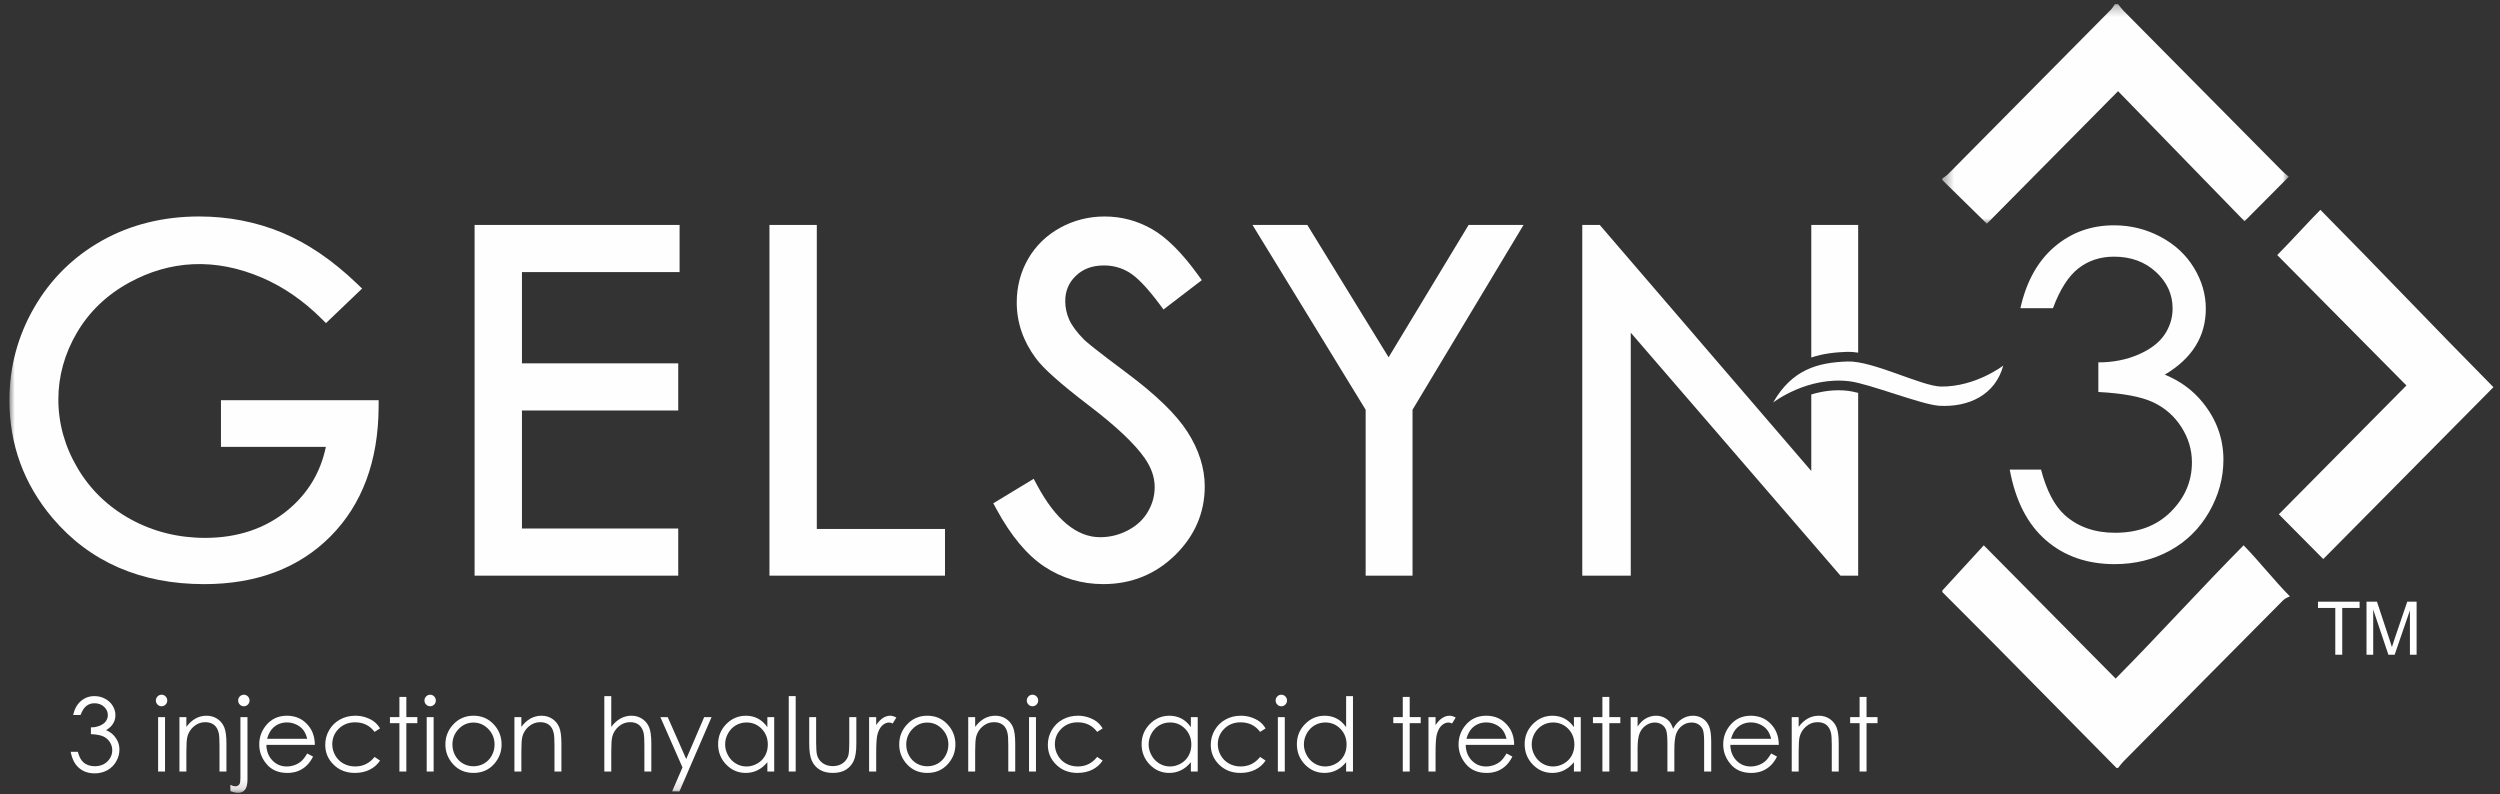 <?xml version="1.0" encoding="UTF-8"?>
<svg width="236px" height="75px" viewBox="0 0 236 75" version="1.1" xmlns="http://www.w3.org/2000/svg" xmlns:xlink="http://www.w3.org/1999/xlink">
    <rect x="0" y="0" width="236" height="75" fill="#333333" stroke="none"/>
    <!-- Generator: Sketch 41.2 (35397) - http://www.bohemiancoding.com/sketch -->
    <title>gelsyn logo</title>
    <desc>Created with Sketch.</desc>
    <defs>
        <polygon id="path-1" points="33.089 0.286 0.379 0.286 0.379 21.014 33.089 21.014 33.089 0.286"></polygon>
        <polygon id="path-3" points="0 74.843 234.491 74.843 234.491 0.391 0 0.391"></polygon>
    </defs>
    <g id="Page-1" stroke="none" stroke-width="1" fill="none" fill-rule="evenodd">
        <g id="20-copy-19" transform="translate(-451, -217)">
            <g id="content" transform="translate(120, 93)">
                <g id="header" transform="translate(-4, 64)">
                    <g id="gelsyn-logo" transform="translate(335.889, 60)">
                        <path d="M173.501,33.213 C173.817,33.205 174.163,33.236 174.522,33.29 L174.522,21.235 L170.096,21.235 L170.096,33.748 C171.204,33.375 172.358,33.251 173.501,33.213 Z" id="Fill-1" fill="#FEFEFE"></path>
                        <path d="M173.62,36.901 C172.325,36.738 171.118,36.929 170.096,37.238 L170.096,44.462 L150.127,21.235 L148.477,21.235 L148.477,54.342 L153.055,54.342 L153.055,31.406 L172.851,54.342 L174.522,54.342 L174.522,37.089 C174.169,36.999 173.858,36.932 173.62,36.901" id="Fill-3" fill="#FEFEFE"></path>
                        <path d="M192.911,29.095 L189.837,29.095 C190.397,26.583 191.469,24.651 193.055,23.298 C194.639,21.945 196.511,21.269 198.671,21.269 C200.242,21.269 201.707,21.632 203.068,22.356 C204.428,23.081 205.478,24.057 206.223,25.286 C206.969,26.514 207.34,27.798 207.34,29.136 C207.34,31.758 206.049,33.835 203.467,35.367 C204.915,35.961 206.105,36.83 207.034,37.976 C208.345,39.59 209.002,41.398 209.002,43.399 C209.002,45.126 208.549,46.771 207.649,48.337 C206.746,49.904 205.516,51.116 203.959,51.971 C202.401,52.826 200.659,53.255 198.732,53.255 C196.136,53.255 193.969,52.498 192.235,50.987 C190.498,49.477 189.366,47.257 188.831,44.332 L191.784,44.332 C192.302,46.305 193.048,47.735 194.018,48.617 C195.261,49.734 196.847,50.294 198.773,50.294 C200.959,50.294 202.715,49.631 204.041,48.306 C205.367,46.981 206.029,45.429 206.029,43.648 C206.029,42.461 205.697,41.35 205.034,40.314 C204.372,39.281 203.484,38.501 202.369,37.976 C201.256,37.451 199.532,37.127 197.195,37.003 L197.195,34.208 C198.575,34.208 199.832,33.964 200.966,33.473 C202.099,32.983 202.924,32.359 203.436,31.6 C203.948,30.84 204.205,30.013 204.205,29.116 C204.205,27.791 203.683,26.645 202.637,25.679 C201.592,24.713 200.269,24.229 198.671,24.229 C197.372,24.229 196.253,24.599 195.309,25.338 C194.366,26.076 193.567,27.328 192.911,29.095" id="Fill-5" fill="#FEFEFE"></path>
                        <path d="M182.469,55.742 C183.758,54.337 185.047,52.932 186.381,51.479 C190.669,55.811 194.741,59.926 198.829,64.057 C202.916,59.927 206.941,55.484 210.905,51.479 C212.339,52.935 213.702,54.699 215.275,56.297 C215.164,56.358 214.851,56.452 214.647,56.658 C209.613,61.725 204.59,66.8 199.568,71.879 C199.38,72.068 199.226,72.29 199.058,72.496 L198.909,72.496 C195.123,68.66 191.339,64.819 187.548,60.985 C185.862,59.281 184.163,57.589 182.469,55.892 L182.469,55.742 Z" id="Fill-7" fill="#FEFEFE"></path>
                        <g id="Group-11" transform="translate(182.088, 0.105)">
                            <mask id="mask-2" fill="white">
                                <use xlink:href="#path-1"></use>
                            </mask>
                            <g id="Clip-10"></g>
                            <path d="M16.673,0.286 C16.548,0.459 16.443,0.653 16.295,0.804 C11.164,5.992 6.028,11.179 0.892,16.362 C0.743,16.51 0.551,16.616 0.379,16.742 L0.379,16.891 C1.75,18.235 3.119,19.578 4.583,21.014 C8.681,16.873 12.74,12.773 16.968,8.502 C20.965,12.613 24.967,16.728 28.907,20.78 C30.324,19.354 31.668,18.003 33.089,16.575 C32.918,16.433 32.696,16.273 32.506,16.081 C27.496,11.025 22.485,5.965 17.479,0.904 C17.294,0.715 17.139,0.493 16.969,0.286 L16.673,0.286 Z" id="Fill-9" fill="#FEFEFE" mask="url(#mask-2)"></path>
                        </g>
                        <path d="M218.155,19.808 C216.872,21.103 215.478,22.67 214.082,24.078 C218.101,28.135 222.166,32.238 226.278,36.389 C222.211,40.495 218.169,44.573 214.233,48.548 C215.678,50.006 217.063,51.4 218.427,52.774 C223.755,47.393 229.159,41.933 234.491,36.549 C229.012,31.015 223.567,25.275 218.155,19.808" id="Fill-12" fill="#FEFEFE"></path>
                        <polygon id="Fill-14" fill="#FEFEFE" points="219.562 61.805 219.562 57.39 217.929 57.39 217.929 56.799 221.857 56.799 221.857 57.39 220.218 57.39 220.218 61.805"></polygon>
                        <path d="M222.51,61.805 L222.51,56.799 L223.496,56.799 L224.67,60.344 C224.778,60.673 224.857,60.921 224.908,61.084 C224.963,60.902 225.051,60.635 225.17,60.281 L226.357,56.799 L227.239,56.799 L227.239,61.805 L226.607,61.805 L226.607,57.616 L225.167,61.805 L224.575,61.805 L223.142,57.544 L223.142,61.805 L222.51,61.805 Z" id="Fill-16" fill="#FEFEFE"></path>
                        <path d="M6.716,67.497 L6.016,67.497 C6.143,66.926 6.388,66.485 6.749,66.176 C7.11,65.867 7.537,65.712 8.029,65.712 C8.389,65.712 8.722,65.796 9.032,65.961 C9.343,66.127 9.582,66.349 9.752,66.63 C9.922,66.909 10.007,67.202 10.007,67.506 C10.007,68.104 9.712,68.579 9.123,68.927 C9.454,69.063 9.725,69.262 9.937,69.523 C10.236,69.891 10.385,70.303 10.385,70.76 C10.385,71.154 10.283,71.528 10.077,71.886 C9.871,72.243 9.59,72.519 9.235,72.714 C8.879,72.909 8.483,73.006 8.044,73.006 C7.452,73.006 6.957,72.834 6.562,72.49 C6.167,72.146 5.908,71.639 5.787,70.973 L6.459,70.973 C6.577,71.422 6.748,71.748 6.969,71.948 C7.252,72.205 7.614,72.331 8.053,72.331 C8.551,72.331 8.952,72.18 9.254,71.878 C9.557,71.577 9.707,71.222 9.707,70.816 C9.707,70.545 9.633,70.292 9.481,70.055 C9.33,69.82 9.128,69.643 8.872,69.523 C8.619,69.403 8.226,69.329 7.694,69.3 L7.694,68.664 C8.007,68.664 8.295,68.609 8.554,68.496 C8.812,68.384 8.999,68.242 9.117,68.068 C9.233,67.897 9.292,67.708 9.292,67.502 C9.292,67.201 9.172,66.939 8.933,66.719 C8.696,66.498 8.394,66.388 8.029,66.388 C7.733,66.388 7.479,66.473 7.262,66.641 C7.047,66.81 6.866,67.095 6.716,67.497" id="Fill-18" fill="#FEFEFE"></path>
                        <mask id="mask-4" fill="white">
                            <use xlink:href="#path-3"></use>
                        </mask>
                        <g id="Clip-21"></g>
                        <path d="M14.036,72.832 L14.69,72.832 L14.69,67.696 L14.036,67.696 L14.036,72.832 Z M14.361,65.581 C14.509,65.581 14.635,65.634 14.742,65.741 C14.847,65.849 14.9,65.978 14.9,66.128 C14.9,66.277 14.847,66.405 14.742,66.511 C14.635,66.617 14.509,66.672 14.361,66.672 C14.215,66.672 14.088,66.617 13.983,66.511 C13.879,66.405 13.825,66.277 13.825,66.128 C13.825,65.978 13.879,65.849 13.983,65.741 C14.088,65.634 14.215,65.581 14.361,65.581 L14.361,65.581 Z" id="Fill-20" fill="#FEFEFE" mask="url(#mask-4)"></path>
                        <path d="M16.05,67.695 L16.704,67.695 L16.704,68.616 C16.967,68.264 17.256,68.001 17.573,67.825 C17.891,67.651 18.237,67.564 18.61,67.564 C18.99,67.564 19.328,67.661 19.623,67.857 C19.918,68.051 20.134,68.314 20.276,68.644 C20.415,68.976 20.486,69.489 20.486,70.189 L20.486,72.832 L19.831,72.832 L19.831,70.381 C19.831,69.79 19.807,69.395 19.758,69.197 C19.683,68.856 19.537,68.601 19.321,68.43 C19.106,68.259 18.827,68.173 18.481,68.173 C18.085,68.173 17.73,68.305 17.416,68.569 C17.103,68.833 16.897,69.161 16.797,69.552 C16.735,69.806 16.704,70.271 16.704,70.948 L16.704,72.832 L16.05,72.832 L16.05,67.695 Z" id="Fill-22" fill="#FEFEFE" mask="url(#mask-4)"></path>
                        <path d="M22.13,65.581 C22.28,65.581 22.406,65.636 22.511,65.742 C22.616,65.848 22.668,65.978 22.668,66.128 C22.668,66.277 22.616,66.405 22.511,66.511 C22.406,66.617 22.28,66.671 22.13,66.671 C21.981,66.671 21.854,66.617 21.749,66.511 C21.645,66.405 21.592,66.277 21.592,66.128 C21.592,65.978 21.645,65.848 21.749,65.742 C21.854,65.636 21.981,65.581 22.13,65.581 L22.13,65.581 Z M21.807,67.695 L22.472,67.695 L22.472,73.607 C22.472,74.036 22.394,74.35 22.24,74.548 C22.086,74.745 21.874,74.843 21.606,74.843 C21.387,74.843 21.136,74.79 20.859,74.682 L20.859,74.088 C21.033,74.178 21.191,74.224 21.331,74.224 C21.509,74.224 21.64,74.151 21.728,74.003 C21.782,73.909 21.807,73.711 21.807,73.413 L21.807,67.695 Z" id="Fill-23" fill="#FEFEFE" mask="url(#mask-4)"></path>
                        <path d="M28.113,69.745 C28.025,69.392 27.898,69.111 27.731,68.901 C27.564,68.689 27.343,68.518 27.068,68.389 C26.794,68.261 26.506,68.197 26.203,68.197 C25.704,68.197 25.275,68.358 24.917,68.682 C24.655,68.918 24.456,69.272 24.323,69.745 L28.113,69.745 Z M28.113,71.128 L28.665,71.421 C28.483,71.779 28.274,72.069 28.037,72.289 C27.8,72.51 27.534,72.677 27.238,72.792 C26.941,72.906 26.605,72.965 26.231,72.965 C25.401,72.965 24.753,72.69 24.286,72.14 C23.818,71.591 23.584,70.97 23.584,70.277 C23.584,69.627 23.782,69.046 24.178,68.536 C24.68,67.887 25.352,67.564 26.195,67.564 C27.06,67.564 27.754,67.895 28.271,68.559 C28.639,69.029 28.826,69.615 28.833,70.315 L24.256,70.315 C24.269,70.913 24.457,71.402 24.822,71.782 C25.188,72.164 25.64,72.355 26.175,72.355 C26.435,72.355 26.686,72.309 26.932,72.219 C27.176,72.128 27.384,72.006 27.555,71.857 C27.727,71.707 27.913,71.463 28.113,71.128 L28.113,71.128 Z" id="Fill-24" fill="#FEFEFE" mask="url(#mask-4)"></path>
                        <path d="M34.988,68.763 L34.469,69.089 C34.021,68.488 33.409,68.187 32.634,68.187 C32.014,68.187 31.5,68.389 31.091,68.79 C30.682,69.194 30.478,69.683 30.478,70.257 C30.478,70.631 30.571,70.983 30.759,71.313 C30.948,71.642 31.206,71.9 31.535,72.081 C31.863,72.263 32.232,72.354 32.639,72.354 C33.386,72.354 33.996,72.054 34.469,71.453 L34.988,71.798 C34.744,72.168 34.418,72.455 34.009,72.659 C33.599,72.863 33.133,72.964 32.609,72.964 C31.805,72.964 31.138,72.706 30.609,72.19 C30.079,71.674 29.814,71.046 29.814,70.307 C29.814,69.809 29.937,69.347 30.186,68.921 C30.432,68.495 30.774,68.162 31.206,67.923 C31.64,67.683 32.124,67.564 32.661,67.564 C32.996,67.564 33.321,67.615 33.635,67.719 C33.947,67.824 34.214,67.96 34.431,68.126 C34.65,68.293 34.834,68.506 34.988,68.763" id="Fill-25" fill="#FEFEFE" mask="url(#mask-4)"></path>
                        <polygon id="Fill-26" fill="#FEFEFE" mask="url(#mask-4)" points="36.815 65.789 37.47 65.789 37.47 67.695 38.507 67.695 38.507 68.267 37.47 68.267 37.47 72.832 36.815 72.832 36.815 68.267 35.921 68.267 35.921 67.695 36.815 67.695"></polygon>
                        <path d="M39.391,72.832 L40.046,72.832 L40.046,67.696 L39.391,67.696 L39.391,72.832 Z M39.715,65.581 C39.863,65.581 39.991,65.634 40.097,65.741 C40.201,65.849 40.255,65.978 40.255,66.128 C40.255,66.277 40.201,66.405 40.097,66.511 C39.991,66.617 39.863,66.672 39.715,66.672 C39.57,66.672 39.444,66.617 39.338,66.511 C39.233,66.405 39.18,66.277 39.18,66.128 C39.18,65.978 39.233,65.849 39.338,65.741 C39.444,65.634 39.57,65.581 39.715,65.581 L39.715,65.581 Z" id="Fill-27" fill="#FEFEFE" mask="url(#mask-4)"></path>
                        <path d="M43.809,68.21 C43.265,68.21 42.798,68.414 42.407,68.819 C42.016,69.225 41.82,69.717 41.82,70.291 C41.82,70.663 41.909,71.009 42.088,71.331 C42.266,71.651 42.507,71.899 42.811,72.075 C43.114,72.249 43.447,72.336 43.809,72.336 C44.172,72.336 44.505,72.249 44.808,72.075 C45.112,71.899 45.352,71.651 45.53,71.331 C45.709,71.009 45.798,70.663 45.798,70.291 C45.798,69.717 45.602,69.225 45.209,68.819 C44.817,68.414 44.351,68.21 43.809,68.21 M43.812,67.563 C44.595,67.563 45.244,67.85 45.76,68.423 C46.227,68.945 46.461,69.564 46.461,70.278 C46.461,70.995 46.214,71.623 45.719,72.159 C45.224,72.696 44.589,72.964 43.812,72.964 C43.032,72.964 42.393,72.696 41.9,72.159 C41.404,71.623 41.157,70.995 41.157,70.278 C41.157,69.566 41.391,68.95 41.86,68.428 C42.374,67.852 43.026,67.563 43.812,67.563" id="Fill-28" fill="#FEFEFE" mask="url(#mask-4)"></path>
                        <path d="M47.672,67.695 L48.327,67.695 L48.327,68.616 C48.589,68.264 48.879,68.001 49.196,67.825 C49.514,67.651 49.86,67.564 50.233,67.564 C50.613,67.564 50.951,67.661 51.245,67.857 C51.54,68.051 51.756,68.314 51.898,68.644 C52.037,68.976 52.108,69.489 52.108,70.189 L52.108,72.832 L51.454,72.832 L51.454,70.381 C51.454,69.79 51.429,69.395 51.38,69.197 C51.305,68.856 51.16,68.601 50.944,68.43 C50.729,68.259 50.449,68.173 50.103,68.173 C49.708,68.173 49.352,68.305 49.039,68.569 C48.725,68.833 48.52,69.161 48.419,69.552 C48.357,69.806 48.327,70.271 48.327,70.948 L48.327,72.832 L47.672,72.832 L47.672,67.695 Z" id="Fill-29" fill="#FEFEFE" mask="url(#mask-4)"></path>
                        <path d="M56.159,65.713 L56.814,65.713 L56.814,68.617 C57.079,68.264 57.37,68.001 57.689,67.826 C58.006,67.65 58.35,67.563 58.72,67.563 C59.1,67.563 59.438,67.662 59.733,67.856 C60.027,68.052 60.244,68.313 60.385,68.643 C60.524,68.971 60.596,69.487 60.596,70.189 L60.596,72.832 L59.941,72.832 L59.941,70.383 C59.941,69.791 59.918,69.395 59.87,69.197 C59.789,68.857 59.641,68.602 59.429,68.43 C59.216,68.258 58.935,68.172 58.589,68.172 C58.194,68.172 57.839,68.305 57.526,68.569 C57.213,68.833 57.007,69.161 56.907,69.552 C56.845,69.803 56.814,70.268 56.814,70.948 L56.814,72.832 L56.159,72.832 L56.159,65.713 Z" id="Fill-30" fill="#FEFEFE" mask="url(#mask-4)"></path>
                        <polygon id="Fill-31" fill="#FEFEFE" mask="url(#mask-4)" points="61.45 67.695 62.142 67.695 63.889 71.652 65.586 67.695 66.283 67.695 63.25 74.711 62.558 74.711 63.537 72.443"></polygon>
                        <path d="M69.581,68.201 C69.217,68.201 68.88,68.291 68.571,68.471 C68.264,68.653 68.02,68.907 67.837,69.233 C67.655,69.562 67.563,69.905 67.563,70.271 C67.563,70.633 67.656,70.979 67.839,71.308 C68.023,71.639 68.27,71.895 68.579,72.079 C68.888,72.264 69.221,72.355 69.576,72.355 C69.934,72.355 70.273,72.264 70.594,72.082 C70.915,71.899 71.162,71.652 71.333,71.341 C71.506,71.031 71.593,70.679 71.593,70.29 C71.593,69.695 71.399,69.2 71.011,68.8 C70.623,68.401 70.147,68.201 69.581,68.201 L69.581,68.201 Z M72.196,67.695 L72.196,72.832 L71.55,72.832 L71.55,71.95 C71.276,72.286 70.969,72.539 70.627,72.709 C70.287,72.879 69.913,72.964 69.508,72.964 C68.789,72.964 68.174,72.701 67.664,72.174 C67.155,71.646 66.9,71.005 66.9,70.25 C66.9,69.51 67.158,68.877 67.671,68.351 C68.185,67.827 68.804,67.565 69.527,67.565 C69.944,67.565 70.322,67.654 70.661,67.833 C70.999,68.012 71.296,68.282 71.55,68.64 L71.55,67.695 L72.196,67.695 Z" id="Fill-32" fill="#FEFEFE" mask="url(#mask-4)"></path>
                        <polygon id="Fill-33" fill="#FEFEFE" mask="url(#mask-4)" points="73.569 72.832 74.224 72.832 74.224 65.712 73.569 65.712"></polygon>
                        <path d="M75.5,67.695 L76.154,67.695 L76.154,70.093 C76.154,70.679 76.185,71.082 76.248,71.302 C76.342,71.617 76.521,71.865 76.784,72.049 C77.048,72.23 77.362,72.321 77.727,72.321 C78.092,72.321 78.401,72.233 78.656,72.056 C78.909,71.878 79.086,71.644 79.183,71.356 C79.248,71.156 79.281,70.736 79.281,70.093 L79.281,67.695 L79.949,67.695 L79.949,70.217 C79.949,70.924 79.868,71.459 79.703,71.817 C79.54,72.176 79.294,72.456 78.966,72.659 C78.637,72.862 78.224,72.964 77.729,72.964 C77.234,72.964 76.82,72.862 76.489,72.659 C76.156,72.456 75.909,72.173 75.745,71.809 C75.58,71.446 75.5,70.899 75.5,70.17 L75.5,67.695 Z" id="Fill-34" fill="#FEFEFE" mask="url(#mask-4)"></path>
                        <path d="M81.155,67.695 L81.824,67.695 L81.824,68.447 C82.022,68.15 82.232,67.929 82.454,67.783 C82.675,67.638 82.906,67.564 83.145,67.564 C83.326,67.564 83.519,67.621 83.725,67.738 L83.383,68.295 C83.247,68.235 83.132,68.206 83.037,68.206 C82.82,68.206 82.609,68.296 82.407,68.477 C82.205,68.658 82.051,68.939 81.945,69.319 C81.864,69.612 81.824,70.205 81.824,71.095 L81.824,72.832 L81.155,72.832 L81.155,67.695 Z" id="Fill-35" fill="#FEFEFE" mask="url(#mask-4)"></path>
                        <path d="M86.649,68.21 C86.105,68.21 85.637,68.414 85.247,68.819 C84.855,69.225 84.66,69.717 84.66,70.291 C84.66,70.663 84.749,71.009 84.927,71.331 C85.105,71.651 85.346,71.899 85.65,72.075 C85.953,72.249 86.286,72.336 86.649,72.336 C87.011,72.336 87.344,72.249 87.647,72.075 C87.951,71.899 88.191,71.651 88.37,71.331 C88.549,71.009 88.638,70.663 88.638,70.291 C88.638,69.717 88.441,69.225 88.048,68.819 C87.657,68.414 87.19,68.21 86.649,68.21 M86.651,67.563 C87.434,67.563 88.084,67.85 88.598,68.423 C89.067,68.945 89.301,69.564 89.301,70.278 C89.301,70.995 89.054,71.623 88.558,72.159 C88.064,72.696 87.429,72.964 86.651,72.964 C85.871,72.964 85.233,72.696 84.739,72.159 C84.244,71.623 83.997,70.995 83.997,70.278 C83.997,69.566 84.23,68.95 84.698,68.428 C85.214,67.852 85.865,67.563 86.651,67.563" id="Fill-36" fill="#FEFEFE" mask="url(#mask-4)"></path>
                        <path d="M90.511,67.695 L91.166,67.695 L91.166,68.616 C91.428,68.264 91.718,68.001 92.035,67.825 C92.353,67.651 92.699,67.564 93.072,67.564 C93.452,67.564 93.79,67.661 94.085,67.857 C94.379,68.051 94.596,68.314 94.737,68.644 C94.876,68.976 94.948,69.489 94.948,70.189 L94.948,72.832 L94.293,72.832 L94.293,70.381 C94.293,69.79 94.268,69.395 94.219,69.197 C94.144,68.856 93.999,68.601 93.783,68.43 C93.568,68.259 93.288,68.173 92.942,68.173 C92.547,68.173 92.192,68.305 91.878,68.569 C91.565,68.833 91.359,69.161 91.259,69.552 C91.197,69.806 91.166,70.271 91.166,70.948 L91.166,72.832 L90.511,72.832 L90.511,67.695 Z" id="Fill-37" fill="#FEFEFE" mask="url(#mask-4)"></path>
                        <path d="M96.252,72.832 L96.906,72.832 L96.906,67.696 L96.252,67.696 L96.252,72.832 Z M96.575,65.581 C96.725,65.581 96.851,65.634 96.958,65.741 C97.063,65.849 97.116,65.978 97.116,66.128 C97.116,66.277 97.063,66.405 96.958,66.511 C96.851,66.617 96.725,66.672 96.575,66.672 C96.43,66.672 96.304,66.617 96.199,66.511 C96.093,66.405 96.04,66.277 96.04,66.128 C96.04,65.978 96.093,65.849 96.199,65.741 C96.304,65.634 96.43,65.581 96.575,65.581 L96.575,65.581 Z" id="Fill-38" fill="#FEFEFE" mask="url(#mask-4)"></path>
                        <path d="M103.201,68.763 L102.682,69.089 C102.234,68.488 101.622,68.187 100.847,68.187 C100.227,68.187 99.713,68.389 99.305,68.79 C98.895,69.194 98.691,69.683 98.691,70.257 C98.691,70.631 98.784,70.983 98.973,71.313 C99.161,71.642 99.419,71.9 99.748,72.081 C100.076,72.263 100.445,72.354 100.852,72.354 C101.599,72.354 102.209,72.054 102.682,71.453 L103.201,71.798 C102.958,72.168 102.631,72.455 102.222,72.659 C101.812,72.863 101.346,72.964 100.823,72.964 C100.018,72.964 99.351,72.706 98.822,72.19 C98.292,71.674 98.027,71.046 98.027,70.307 C98.027,69.809 98.15,69.347 98.4,68.921 C98.645,68.495 98.987,68.162 99.419,67.923 C99.853,67.683 100.337,67.564 100.874,67.564 C101.21,67.564 101.535,67.615 101.848,67.719 C102.16,67.824 102.427,67.96 102.644,68.126 C102.863,68.293 103.047,68.506 103.201,68.763" id="Fill-39" fill="#FEFEFE" mask="url(#mask-4)"></path>
                        <path d="M109.56,68.201 C109.196,68.201 108.859,68.291 108.55,68.471 C108.243,68.653 107.999,68.907 107.816,69.233 C107.634,69.562 107.542,69.905 107.542,70.271 C107.542,70.633 107.635,70.979 107.818,71.308 C108.002,71.639 108.249,71.895 108.557,72.079 C108.867,72.264 109.2,72.355 109.555,72.355 C109.912,72.355 110.252,72.264 110.573,72.082 C110.894,71.899 111.141,71.652 111.312,71.341 C111.485,71.031 111.572,70.679 111.572,70.29 C111.572,69.695 111.378,69.2 110.989,68.8 C110.602,68.401 110.126,68.201 109.56,68.201 L109.56,68.201 Z M112.175,67.695 L112.175,72.832 L111.529,72.832 L111.529,71.95 C111.255,72.286 110.948,72.539 110.606,72.709 C110.266,72.879 109.892,72.964 109.487,72.964 C108.768,72.964 108.153,72.701 107.643,72.174 C107.134,71.646 106.879,71.005 106.879,70.25 C106.879,69.51 107.137,68.877 107.65,68.351 C108.164,67.827 108.783,67.565 109.506,67.565 C109.923,67.565 110.301,67.654 110.64,67.833 C110.978,68.012 111.275,68.282 111.529,68.64 L111.529,67.695 L112.175,67.695 Z" id="Fill-40" fill="#FEFEFE" mask="url(#mask-4)"></path>
                        <path d="M118.582,68.763 L118.064,69.089 C117.615,68.488 117.003,68.187 116.228,68.187 C115.608,68.187 115.094,68.389 114.686,68.79 C114.277,69.194 114.072,69.683 114.072,70.257 C114.072,70.631 114.166,70.983 114.354,71.313 C114.542,71.642 114.801,71.9 115.129,72.081 C115.458,72.263 115.826,72.354 116.233,72.354 C116.98,72.354 117.59,72.054 118.064,71.453 L118.582,71.798 C118.339,72.168 118.012,72.455 117.604,72.659 C117.193,72.863 116.728,72.964 116.203,72.964 C115.399,72.964 114.732,72.706 114.203,72.19 C113.673,71.674 113.408,71.046 113.408,70.307 C113.408,69.809 113.532,69.347 113.781,68.921 C114.027,68.495 114.368,68.162 114.801,67.923 C115.234,67.683 115.718,67.564 116.255,67.564 C116.59,67.564 116.916,67.615 117.229,67.719 C117.541,67.824 117.808,67.96 118.026,68.126 C118.244,68.293 118.429,68.506 118.582,68.763" id="Fill-41" fill="#FEFEFE" mask="url(#mask-4)"></path>
                        <path d="M119.741,72.832 L120.395,72.832 L120.395,67.696 L119.741,67.696 L119.741,72.832 Z M120.066,65.581 C120.214,65.581 120.342,65.634 120.447,65.741 C120.553,65.849 120.605,65.978 120.605,66.128 C120.605,66.277 120.553,66.405 120.447,66.511 C120.342,66.617 120.214,66.672 120.066,66.672 C119.92,66.672 119.794,66.617 119.688,66.511 C119.584,66.405 119.53,66.277 119.53,66.128 C119.53,65.978 119.584,65.849 119.688,65.741 C119.794,65.634 119.92,65.581 120.066,65.581 L120.066,65.581 Z" id="Fill-42" fill="#FEFEFE" mask="url(#mask-4)"></path>
                        <path d="M124.216,68.201 C123.852,68.201 123.516,68.291 123.207,68.471 C122.9,68.653 122.655,68.907 122.473,69.233 C122.29,69.562 122.199,69.905 122.199,70.271 C122.199,70.633 122.29,70.979 122.475,71.308 C122.658,71.639 122.905,71.895 123.214,72.079 C123.524,72.264 123.857,72.355 124.211,72.355 C124.569,72.355 124.908,72.264 125.23,72.082 C125.549,71.899 125.797,71.652 125.969,71.341 C126.142,71.031 126.228,70.679 126.228,70.29 C126.228,69.695 126.034,69.2 125.646,68.8 C125.259,68.401 124.782,68.201 124.216,68.201 L124.216,68.201 Z M126.832,65.713 L126.832,72.832 L126.185,72.832 L126.185,71.95 C125.912,72.286 125.604,72.539 125.263,72.709 C124.922,72.879 124.548,72.964 124.143,72.964 C123.425,72.964 122.809,72.701 122.3,72.174 C121.791,71.646 121.536,71.005 121.536,70.25 C121.536,69.51 121.793,68.877 122.307,68.351 C122.821,67.827 123.44,67.565 124.162,67.565 C124.58,67.565 124.958,67.654 125.297,67.833 C125.634,68.012 125.93,68.282 126.185,68.64 L126.185,65.713 L126.832,65.713 Z" id="Fill-43" fill="#FEFEFE" mask="url(#mask-4)"></path>
                        <polygon id="Fill-44" fill="#FEFEFE" mask="url(#mask-4)" points="131.533 65.789 132.187 65.789 132.187 67.695 133.224 67.695 133.224 68.267 132.187 68.267 132.187 72.832 131.533 72.832 131.533 68.267 130.639 68.267 130.639 67.695 131.533 67.695"></polygon>
                        <path d="M133.959,67.695 L134.628,67.695 L134.628,68.447 C134.826,68.15 135.035,67.929 135.258,67.783 C135.479,67.638 135.71,67.564 135.949,67.564 C136.13,67.564 136.323,67.621 136.529,67.738 L136.187,68.295 C136.051,68.235 135.936,68.206 135.841,68.206 C135.624,68.206 135.413,68.296 135.211,68.477 C135.009,68.658 134.855,68.939 134.749,69.319 C134.667,69.612 134.628,70.205 134.628,71.095 L134.628,72.832 L133.959,72.832 L133.959,67.695 Z" id="Fill-45" fill="#FEFEFE" mask="url(#mask-4)"></path>
                        <path d="M141.329,69.745 C141.241,69.392 141.114,69.111 140.948,68.901 C140.781,68.689 140.56,68.518 140.285,68.389 C140.01,68.261 139.723,68.197 139.419,68.197 C138.92,68.197 138.491,68.358 138.133,68.682 C137.871,68.918 137.672,69.272 137.54,69.745 L141.329,69.745 Z M141.329,71.128 L141.881,71.421 C141.7,71.779 141.49,72.069 141.253,72.289 C141.017,72.51 140.75,72.677 140.454,72.792 C140.158,72.906 139.822,72.965 139.448,72.965 C138.617,72.965 137.97,72.69 137.502,72.14 C137.034,71.591 136.8,70.97 136.8,70.277 C136.8,69.627 136.998,69.046 137.394,68.536 C137.896,67.887 138.568,67.564 139.412,67.564 C140.277,67.564 140.97,67.895 141.487,68.559 C141.855,69.029 142.043,69.615 142.049,70.315 L137.473,70.315 C137.485,70.913 137.674,71.402 138.039,71.782 C138.405,72.164 138.856,72.355 139.391,72.355 C139.651,72.355 139.902,72.309 140.148,72.219 C140.393,72.128 140.601,72.006 140.771,71.857 C140.943,71.707 141.129,71.463 141.329,71.128 L141.329,71.128 Z" id="Fill-46" fill="#FEFEFE" mask="url(#mask-4)"></path>
                        <path d="M145.72,68.201 C145.356,68.201 145.019,68.291 144.711,68.471 C144.404,68.653 144.159,68.907 143.976,69.233 C143.794,69.562 143.704,69.905 143.704,70.271 C143.704,70.633 143.795,70.979 143.978,71.308 C144.163,71.639 144.409,71.895 144.718,72.079 C145.029,72.264 145.36,72.355 145.716,72.355 C146.074,72.355 146.412,72.264 146.733,72.082 C147.053,71.899 147.301,71.652 147.473,71.341 C147.645,71.031 147.732,70.679 147.732,70.29 C147.732,69.695 147.538,69.2 147.151,68.8 C146.762,68.401 146.286,68.201 145.72,68.201 L145.72,68.201 Z M148.335,67.695 L148.335,72.832 L147.69,72.832 L147.69,71.95 C147.415,72.286 147.109,72.539 146.766,72.709 C146.426,72.879 146.053,72.964 145.648,72.964 C144.928,72.964 144.313,72.701 143.805,72.174 C143.294,71.646 143.039,71.005 143.039,70.25 C143.039,69.51 143.297,68.877 143.81,68.351 C144.326,67.827 144.944,67.565 145.666,67.565 C146.084,67.565 146.462,67.654 146.8,67.833 C147.138,68.012 147.435,68.282 147.69,68.64 L147.69,67.695 L148.335,67.695 Z" id="Fill-47" fill="#FEFEFE" mask="url(#mask-4)"></path>
                        <polygon id="Fill-48" fill="#FEFEFE" mask="url(#mask-4)" points="150.377 65.789 151.032 65.789 151.032 67.695 152.069 67.695 152.069 68.267 151.032 68.267 151.032 72.832 150.377 72.832 150.377 68.267 149.485 68.267 149.485 67.695 150.377 67.695"></polygon>
                        <path d="M153.046,67.695 L153.7,67.695 L153.7,68.582 C153.928,68.256 154.162,68.017 154.402,67.866 C154.733,67.664 155.08,67.564 155.446,67.564 C155.693,67.564 155.926,67.613 156.147,67.709 C156.369,67.808 156.55,67.938 156.69,68.099 C156.831,68.262 156.951,68.494 157.054,68.796 C157.273,68.392 157.545,68.086 157.872,67.877 C158.197,67.67 158.548,67.564 158.925,67.564 C159.276,67.564 159.585,67.653 159.854,67.834 C160.124,68.012 160.324,68.262 160.453,68.582 C160.584,68.905 160.65,69.385 160.65,70.028 L160.65,72.832 L159.981,72.832 L159.981,70.028 C159.981,69.477 159.942,69.099 159.866,68.892 C159.787,68.686 159.656,68.52 159.466,68.395 C159.279,68.268 159.055,68.206 158.794,68.206 C158.477,68.206 158.188,68.3 157.925,68.489 C157.663,68.678 157.471,68.93 157.35,69.244 C157.228,69.559 157.169,70.085 157.169,70.82 L157.169,72.832 L156.514,72.832 L156.514,70.203 C156.514,69.583 156.475,69.161 156.399,68.939 C156.323,68.718 156.19,68.54 155.999,68.406 C155.809,68.273 155.583,68.206 155.322,68.206 C155.02,68.206 154.736,68.298 154.473,68.483 C154.21,68.666 154.015,68.914 153.89,69.225 C153.764,69.537 153.7,70.014 153.7,70.655 L153.7,72.832 L153.046,72.832 L153.046,67.695 Z" id="Fill-49" fill="#FEFEFE" mask="url(#mask-4)"></path>
                        <path d="M166.31,69.745 C166.223,69.392 166.095,69.111 165.928,68.901 C165.762,68.689 165.541,68.518 165.267,68.389 C164.991,68.261 164.704,68.197 164.4,68.197 C163.902,68.197 163.472,68.358 163.114,68.682 C162.852,68.918 162.654,69.272 162.52,69.745 L166.31,69.745 Z M166.31,71.128 L166.863,71.421 C166.68,71.779 166.472,72.069 166.235,72.289 C165.998,72.51 165.731,72.677 165.435,72.792 C165.138,72.906 164.802,72.965 164.428,72.965 C163.598,72.965 162.951,72.69 162.484,72.14 C162.016,71.591 161.782,70.97 161.782,70.277 C161.782,69.627 161.979,69.046 162.375,68.536 C162.878,67.887 163.55,67.564 164.392,67.564 C165.258,67.564 165.951,67.895 166.469,68.559 C166.835,69.029 167.023,69.615 167.03,70.315 L162.454,70.315 C162.467,70.913 162.655,71.402 163.019,71.782 C163.385,72.164 163.836,72.355 164.373,72.355 C164.632,72.355 164.884,72.309 165.128,72.219 C165.373,72.128 165.582,72.006 165.753,71.857 C165.924,71.707 166.109,71.463 166.31,71.128 L166.31,71.128 Z" id="Fill-50" fill="#FEFEFE" mask="url(#mask-4)"></path>
                        <path d="M168.25,67.695 L168.905,67.695 L168.905,68.616 C169.165,68.264 169.455,68.001 169.774,67.825 C170.093,67.651 170.437,67.564 170.81,67.564 C171.191,67.564 171.529,67.661 171.822,67.857 C172.117,68.051 172.336,68.314 172.475,68.644 C172.615,68.976 172.686,69.489 172.686,70.189 L172.686,72.832 L172.031,72.832 L172.031,70.381 C172.031,69.79 172.007,69.395 171.959,69.197 C171.882,68.856 171.737,68.601 171.523,68.43 C171.307,68.259 171.027,68.173 170.68,68.173 C170.285,68.173 169.93,68.305 169.617,68.569 C169.304,68.833 169.097,69.161 168.997,69.552 C168.935,69.806 168.905,70.271 168.905,70.948 L168.905,72.832 L168.25,72.832 L168.25,67.695 Z" id="Fill-51" fill="#FEFEFE" mask="url(#mask-4)"></path>
                        <polygon id="Fill-52" fill="#FEFEFE" mask="url(#mask-4)" points="174.657 65.789 175.312 65.789 175.312 67.695 176.349 67.695 176.349 68.267 175.312 68.267 175.312 72.832 174.657 72.832 174.657 68.267 173.765 68.267 173.765 67.695 174.657 67.695"></polygon>
                        <path d="M19.97,42.184 L29.873,42.184 C29.372,44.594 28.162,46.602 26.265,48.163 C24.159,49.898 21.538,50.776 18.474,50.776 C15.933,50.776 13.565,50.184 11.436,49.012 C9.314,47.845 7.629,46.22 6.429,44.183 C5.228,42.146 4.619,39.97 4.619,37.712 C4.619,35.513 5.207,33.393 6.366,31.413 C7.525,29.434 9.183,27.842 11.297,26.683 C15.123,24.583 19.386,24.293 23.869,26.224 C25.87,27.087 27.74,28.374 29.426,30.049 L29.883,30.502 L33.293,27.239 L32.785,26.754 C30.499,24.56 28.114,22.942 25.696,21.943 C23.274,20.943 20.658,20.435 17.917,20.435 C14.526,20.435 11.439,21.201 8.744,22.711 C6.042,24.225 3.885,26.354 2.335,29.039 C0.785,31.722 0,34.662 0,37.777 C0,41.969 1.369,45.711 4.071,48.902 C7.58,53.042 12.396,55.142 18.389,55.142 C23.337,55.142 27.355,53.618 30.329,50.615 C33.301,47.613 34.822,43.519 34.853,38.451 L34.856,37.776 L19.97,37.776 L19.97,42.184 Z" id="Fill-53" fill="#FEFEFE" mask="url(#mask-4)"></path>
                        <polygon id="Fill-54" fill="#FEFEFE" mask="url(#mask-4)" points="43.913 54.342 63.136 54.342 63.136 49.892 48.383 49.892 48.383 38.75 63.136 38.75 63.136 34.3 48.383 34.3 48.383 25.685 63.264 25.685 63.264 21.234 43.913 21.234"></polygon>
                        <polygon id="Fill-55" fill="#FEFEFE" mask="url(#mask-4)" points="76.217 21.234 71.747 21.234 71.747 54.342 88.319 54.342 88.319 49.934 76.217 49.934"></polygon>
                        <path d="M105.45,35.187 C102.634,33.085 101.724,32.332 101.462,32.077 C100.768,31.378 100.29,30.734 100.039,30.163 C99.793,29.604 99.669,29.019 99.669,28.427 C99.669,27.471 99.996,26.69 100.671,26.038 C101.354,25.38 102.223,25.058 103.324,25.058 C104.193,25.058 104.973,25.274 105.71,25.718 C106.466,26.175 107.419,27.172 108.546,28.679 L108.946,29.215 L112.562,26.446 L112.176,25.914 C110.688,23.861 109.24,22.421 107.875,21.636 C106.488,20.84 104.98,20.436 103.389,20.436 C101.886,20.436 100.473,20.794 99.189,21.5 C97.896,22.212 96.879,23.2 96.166,24.439 C95.452,25.675 95.091,27.06 95.091,28.555 C95.091,30.439 95.698,32.208 96.886,33.808 C97.573,34.764 99.219,36.231 101.919,38.29 C104.461,40.225 106.225,41.891 107.165,43.238 C107.803,44.154 108.113,45.052 108.113,45.983 C108.113,46.805 107.904,47.563 107.476,48.301 C107.051,49.034 106.445,49.603 105.621,50.045 C104.797,50.488 103.901,50.712 102.961,50.712 C100.767,50.712 98.77,49.065 97.022,45.815 L96.692,45.2 L92.878,47.512 L93.184,48.076 C94.543,50.581 96.062,52.401 97.7,53.486 C99.356,54.584 101.228,55.14 103.26,55.14 C105.907,55.14 108.188,54.218 110.041,52.404 C111.898,50.581 112.839,48.401 112.839,45.918 C112.839,44.197 112.293,42.469 111.216,40.782 C110.148,39.115 108.264,37.284 105.45,35.187" id="Fill-56" fill="#FEFEFE" mask="url(#mask-4)"></path>
                        <polygon id="Fill-57" fill="#FEFEFE" mask="url(#mask-4)" points="130.195 33.728 122.521 21.234 117.346 21.234 128.029 38.681 128.029 54.342 132.454 54.342 132.454 38.677 142.933 21.234 137.748 21.234"></polygon>
                        <path d="M166.495,37.999 C168.279,34.884 170.689,34.218 173.529,34.124 C175.904,34.047 180.55,36.475 182.353,36.491 C185.624,36.519 188.216,34.511 188.216,34.511 C187.468,37.294 184.937,38.458 182.188,38.306 C180.543,38.216 175.6,36.231 173.732,35.996 C169.711,35.492 166.495,37.999 166.495,37.999" id="Fill-58" fill="#FEFEFE" mask="url(#mask-4)"></path>
                    </g>
                </g>
            </g>
        </g>
    </g>
</svg>